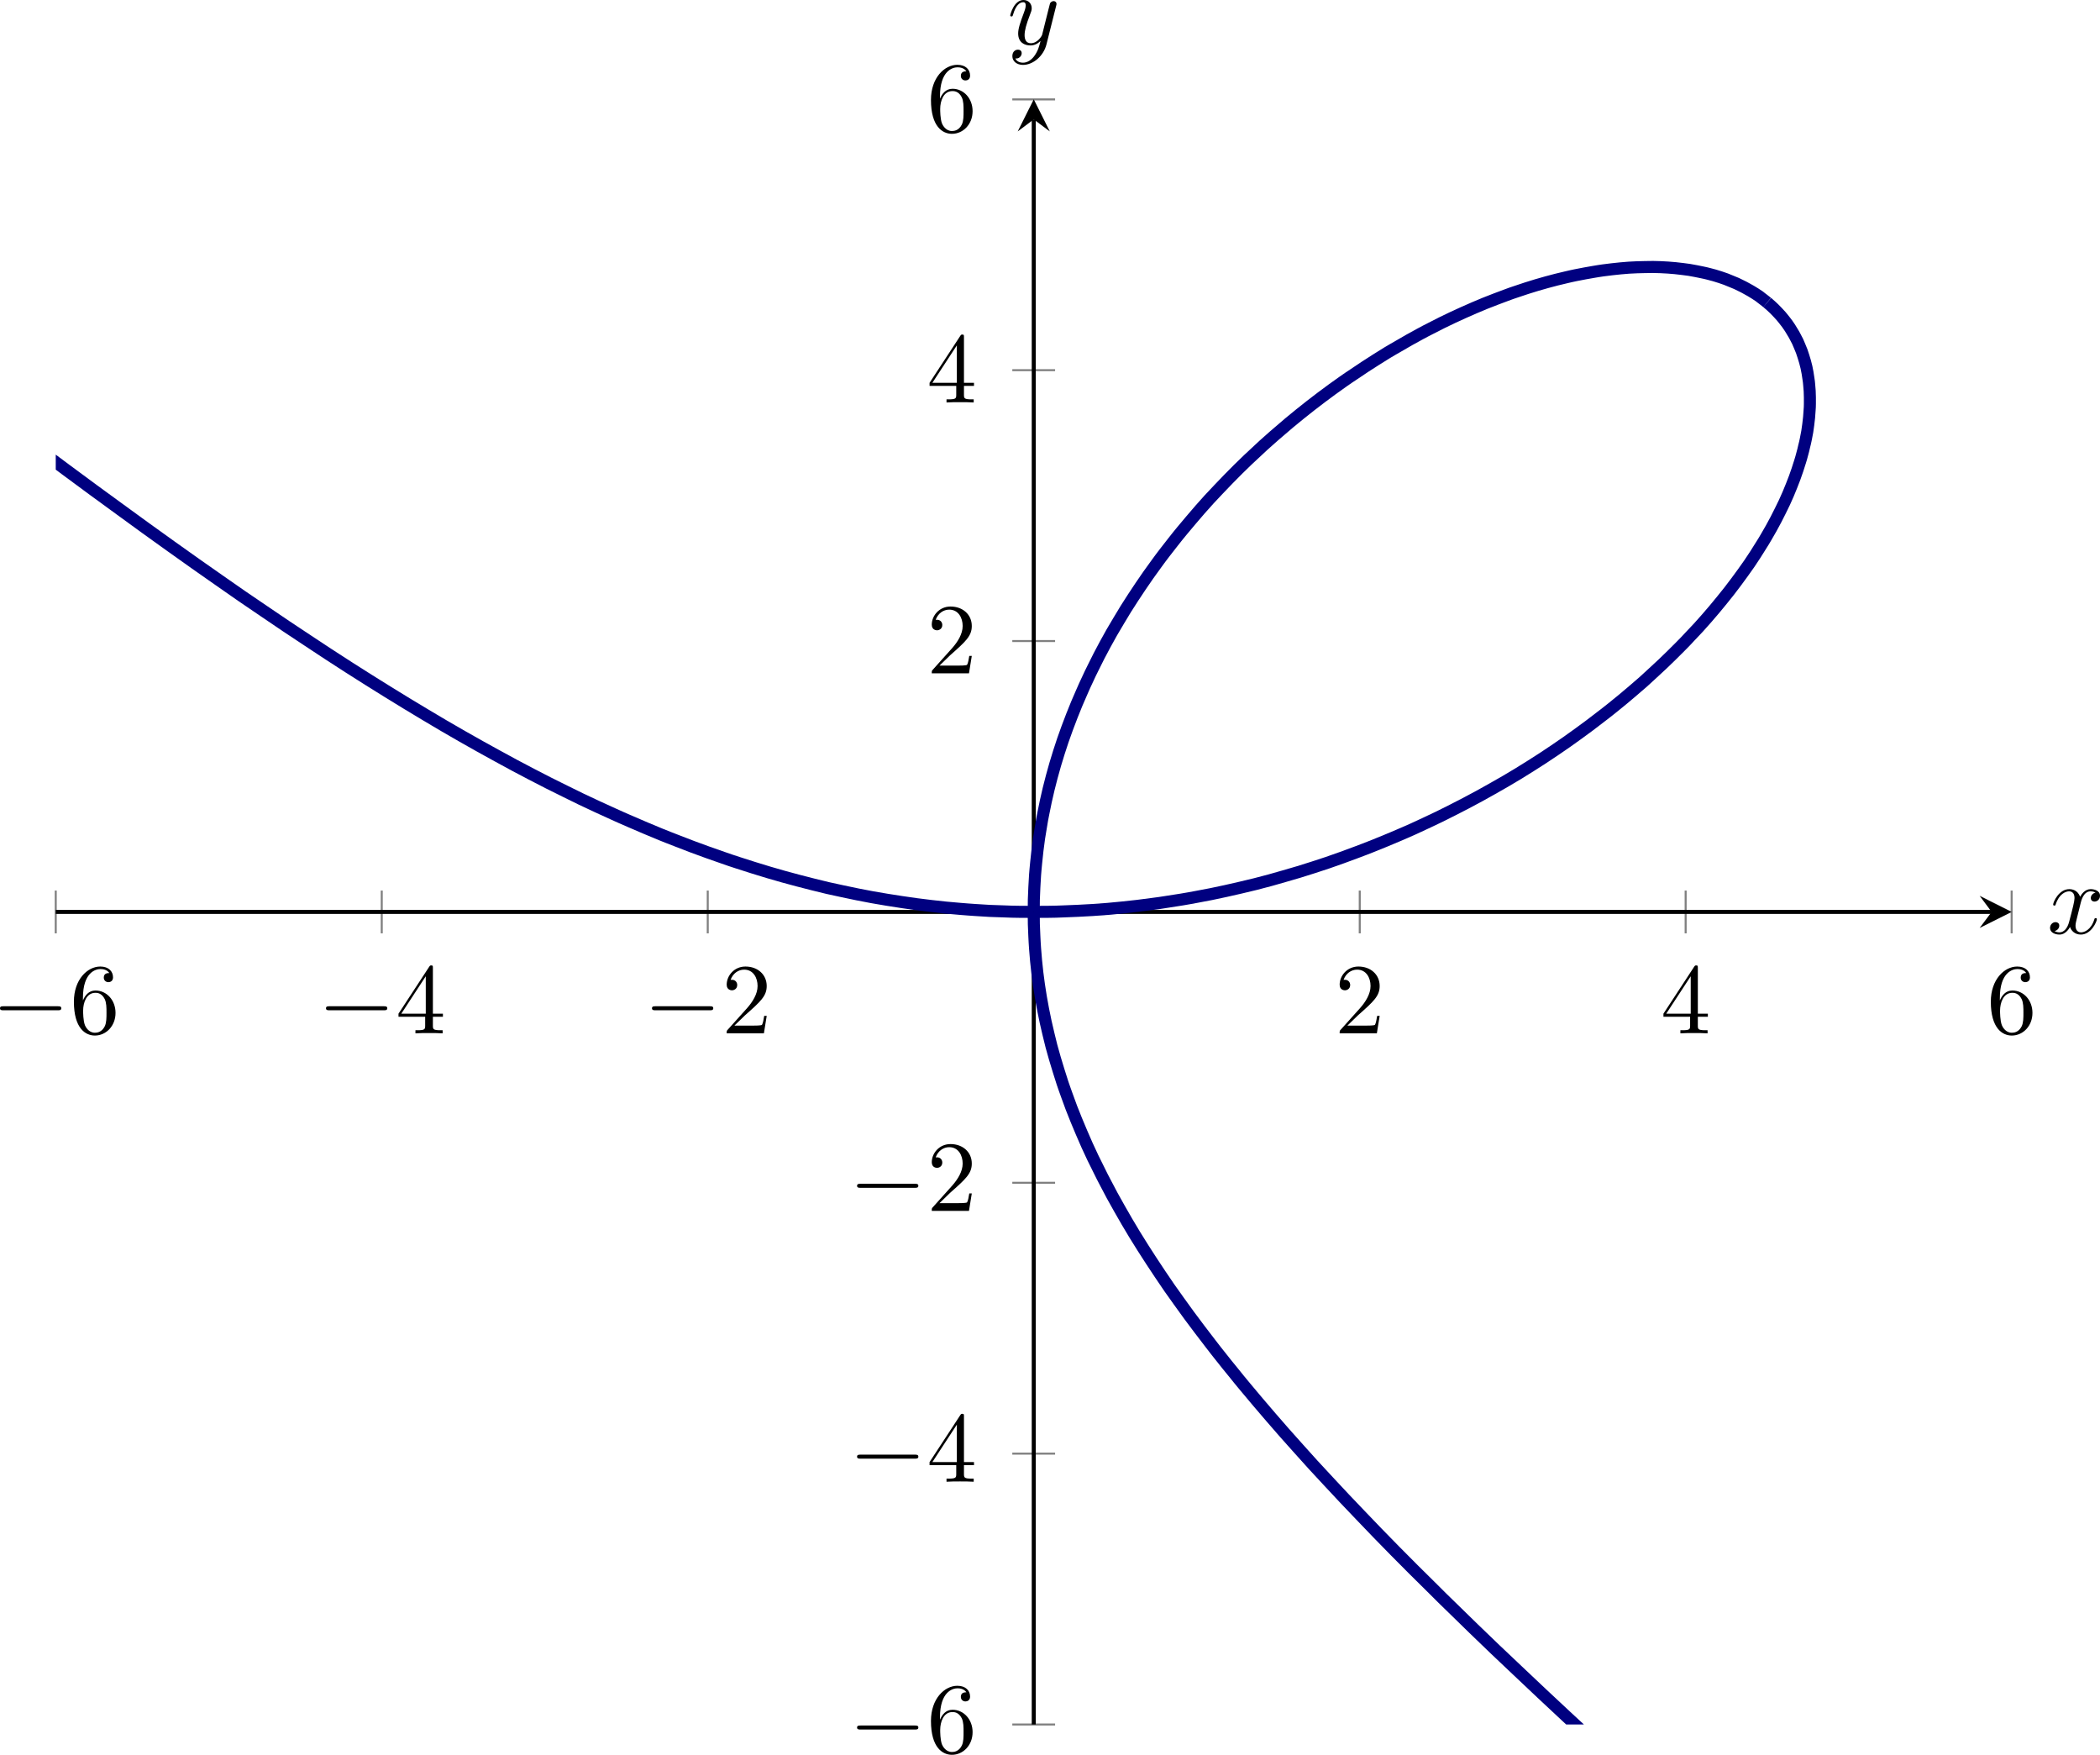 <?xml version='1.0' encoding='UTF-8'?>
<!-- This file was generated by dvisvgm 3.2.2 -->
<svg version='1.1' xmlns='http://www.w3.org/2000/svg' xmlns:xlink='http://www.w3.org/1999/xlink' width='292.016pt' height='243.98pt' viewBox='34.094 576.432 292.016 243.98'>
<defs>
<clipPath id='clip4'>
<path d='M29.89 583H224.16V421.61H29.89Z'/>
</clipPath>
<path id='g6-120' d='M3.328-3.009C3.387-3.268 3.616-4.184 4.314-4.184C4.364-4.184 4.603-4.184 4.812-4.055C4.533-4.005 4.334-3.756 4.334-3.517C4.334-3.357 4.443-3.168 4.712-3.168C4.932-3.168 5.25-3.347 5.25-3.746C5.25-4.264 4.663-4.403 4.324-4.403C3.746-4.403 3.397-3.875 3.278-3.646C3.029-4.304 2.491-4.403 2.202-4.403C1.166-4.403 .598-3.118 .598-2.869C.598-2.77 .697-2.77 .717-2.77C.797-2.77 .827-2.79 .847-2.879C1.186-3.935 1.843-4.184 2.182-4.184C2.371-4.184 2.72-4.095 2.72-3.517C2.72-3.208 2.55-2.54 2.182-1.146C2.022-.528 1.674-.11 1.235-.11C1.176-.11 .946-.11 .737-.239C.986-.289 1.205-.498 1.205-.777C1.205-1.046 .986-1.126 .837-1.126C.538-1.126 .289-.867 .289-.548C.289-.09 .787 .11 1.225 .11C1.883 .11 2.242-.588 2.271-.648C2.391-.279 2.75 .11 3.347 .11C4.374 .11 4.941-1.176 4.941-1.425C4.941-1.524 4.852-1.524 4.822-1.524C4.732-1.524 4.712-1.484 4.692-1.415C4.364-.349 3.686-.11 3.367-.11C2.979-.11 2.819-.428 2.819-.767C2.819-.986 2.879-1.205 2.989-1.644L3.328-3.009Z'/>
<path id='g6-121' d='M4.842-3.796C4.882-3.935 4.882-3.955 4.882-4.025C4.882-4.204 4.742-4.294 4.593-4.294C4.493-4.294 4.334-4.234 4.244-4.085C4.224-4.035 4.144-3.726 4.105-3.547C4.035-3.288 3.965-3.019 3.905-2.75L3.457-.956C3.417-.807 2.989-.11 2.331-.11C1.823-.11 1.714-.548 1.714-.917C1.714-1.375 1.883-1.993 2.222-2.869C2.381-3.278 2.421-3.387 2.421-3.587C2.421-4.035 2.102-4.403 1.604-4.403C.658-4.403 .289-2.959 .289-2.869C.289-2.77 .389-2.77 .408-2.77C.508-2.77 .518-2.79 .568-2.949C.837-3.885 1.235-4.184 1.574-4.184C1.654-4.184 1.823-4.184 1.823-3.866C1.823-3.616 1.724-3.357 1.654-3.168C1.255-2.112 1.076-1.544 1.076-1.076C1.076-.189 1.704 .11 2.291 .11C2.68 .11 3.019-.06 3.298-.339C3.168 .179 3.049 .667 2.65 1.196C2.391 1.534 2.012 1.823 1.554 1.823C1.415 1.823 .966 1.793 .797 1.405C.956 1.405 1.086 1.405 1.225 1.285C1.325 1.196 1.425 1.066 1.425 .877C1.425 .568 1.156 .528 1.056 .528C.827 .528 .498 .687 .498 1.176C.498 1.674 .936 2.042 1.554 2.042C2.58 2.042 3.606 1.136 3.885 .01L4.842-3.796Z'/>
<path id='g8-50' d='M1.265-.767L2.321-1.793C3.875-3.168 4.473-3.706 4.473-4.702C4.473-5.838 3.577-6.635 2.361-6.635C1.235-6.635 .498-5.719 .498-4.832C.498-4.274 .996-4.274 1.026-4.274C1.196-4.274 1.544-4.394 1.544-4.802C1.544-5.061 1.365-5.32 1.016-5.32C.936-5.32 .917-5.32 .887-5.31C1.116-5.958 1.654-6.326 2.232-6.326C3.138-6.326 3.567-5.519 3.567-4.702C3.567-3.905 3.068-3.118 2.521-2.501L.608-.369C.498-.259 .498-.239 .498 0H4.194L4.473-1.733H4.224C4.174-1.435 4.105-.996 4.005-.847C3.935-.767 3.278-.767 3.059-.767H1.265Z'/>
<path id='g8-52' d='M2.929-1.644V-.777C2.929-.418 2.909-.309 2.172-.309H1.963V0C2.371-.03 2.889-.03 3.308-.03S4.254-.03 4.663 0V-.309H4.453C3.716-.309 3.696-.418 3.696-.777V-1.644H4.692V-1.953H3.696V-6.486C3.696-6.685 3.696-6.745 3.537-6.745C3.447-6.745 3.417-6.745 3.337-6.625L.279-1.953V-1.644H2.929ZM2.989-1.953H.558L2.989-5.669V-1.953Z'/>
<path id='g8-54' d='M1.315-3.268V-3.507C1.315-6.027 2.55-6.386 3.059-6.386C3.298-6.386 3.716-6.326 3.935-5.988C3.786-5.988 3.387-5.988 3.387-5.539C3.387-5.23 3.626-5.081 3.846-5.081C4.005-5.081 4.304-5.171 4.304-5.559C4.304-6.157 3.866-6.635 3.039-6.635C1.763-6.635 .418-5.35 .418-3.148C.418-.488 1.574 .219 2.501 .219C3.606 .219 4.553-.717 4.553-2.032C4.553-3.298 3.666-4.254 2.56-4.254C1.883-4.254 1.514-3.746 1.315-3.268ZM2.501-.06C1.873-.06 1.574-.658 1.514-.807C1.335-1.275 1.335-2.072 1.335-2.252C1.335-3.029 1.654-4.025 2.55-4.025C2.71-4.025 3.168-4.025 3.477-3.407C3.656-3.039 3.656-2.531 3.656-2.042C3.656-1.564 3.656-1.066 3.487-.707C3.188-.11 2.73-.06 2.501-.06Z'/>
<path id='g4-0' d='M6.565-2.291C6.735-2.291 6.914-2.291 6.914-2.491S6.735-2.69 6.565-2.69H1.176C1.006-2.69 .827-2.69 .827-2.491S1.006-2.291 1.176-2.291H6.565Z'/>
</defs>
<g id='page4' transform='matrix(1.4 0 0 1.4 0 0)'>
<path d='M29.89 504.43V500.18M62.27 504.43V500.18M94.65 504.43V500.18M159.41 504.43V500.18M191.78 504.43V500.18M224.16 504.43V500.18' stroke='#808080' fill='none' stroke-width='.199' stroke-miterlimit='10'/>
<path d='M124.9 583H129.15M124.9 556.1H129.15M124.9 529.2H129.15M124.9 475.4H129.15M124.9 448.5H129.15M124.9 421.61H129.15' stroke='#808080' fill='none' stroke-width='.199' stroke-miterlimit='10'/>
<path d='M29.89 502.3H222.17' stroke='#000' fill='none' stroke-width='.399' stroke-miterlimit='10'/>
<path d='M224.168 502.301L220.981 500.703L222.176 502.301L220.981 503.894'/>
<path d='M127.03 583V423.6' stroke='#000' fill='none' stroke-width='.399' stroke-miterlimit='10'/>
<path d='M127.031 421.601L125.437 424.789L127.031 423.593L128.625 424.789'/>
<g transform='matrix(1 0 0 1 4743.5 -4015.777)'>
<use x='-4719.974' y='4530.137' xlink:href='#g4-0'/>
<use x='-4712.225' y='4530.137' xlink:href='#g8-54'/>
</g>
<g transform='matrix(1 0 0 1 4775.879 -4015.777)'>
<use x='-4719.974' y='4530.137' xlink:href='#g4-0'/>
<use x='-4712.225' y='4530.137' xlink:href='#g8-52'/>
</g>
<g transform='matrix(1 0 0 1 4808.258 -4015.777)'>
<use x='-4719.974' y='4530.137' xlink:href='#g4-0'/>
<use x='-4712.225' y='4530.137' xlink:href='#g8-50'/>
</g>
<g transform='matrix(1 0 0 1 4876.89 -4015.777)'>
<use x='-4719.974' y='4530.137' xlink:href='#g8-50'/>
</g>
<g transform='matrix(1 0 0 1 4909.269 -4015.777)'>
<use x='-4719.974' y='4530.137' xlink:href='#g8-52'/>
</g>
<g transform='matrix(1 0 0 1 4941.648 -4015.777)'>
<use x='-4719.974' y='4530.137' xlink:href='#g8-54'/>
</g>
<g transform='matrix(1 0 0 1 4828.628 -3944.347)'>
<use x='-4719.974' y='4530.137' xlink:href='#g4-0'/>
<use x='-4712.225' y='4530.137' xlink:href='#g8-54'/>
</g>
<g transform='matrix(1 0 0 1 4828.628 -3971.247)'>
<use x='-4719.974' y='4530.137' xlink:href='#g4-0'/>
<use x='-4712.225' y='4530.137' xlink:href='#g8-52'/>
</g>
<g transform='matrix(1 0 0 1 4828.628 -3998.146)'>
<use x='-4719.974' y='4530.137' xlink:href='#g4-0'/>
<use x='-4712.225' y='4530.137' xlink:href='#g8-50'/>
</g>
<g transform='matrix(1 0 0 1 4836.377 -4051.53)'>
<use x='-4719.974' y='4530.137' xlink:href='#g8-50'/>
</g>
<g transform='matrix(1 0 0 1 4836.377 -4078.43)'>
<use x='-4719.974' y='4530.137' xlink:href='#g8-52'/>
</g>
<g transform='matrix(1 0 0 1 4836.377 -4105.329)'>
<use x='-4719.974' y='4530.137' xlink:href='#g8-54'/>
</g>
<path d='M-4729.66-3492.13C-4729.66-3492.13-2750.37-1847.8-2301.07-1474.54S-1659.95-941.91-1491.44-801.92C-1322.92-661.92-1176.41-540.22-1086.51-465.54S-899.7-310.35-843.49-263.66C-787.29-216.97-719.97-161.05-681.41-129.03C-642.86-97-593.72-56.19-565.59-32.82C-537.46-9.46-500.12 21.55-478.67 39.36C-457.23 57.17-427.93 81.5-411.02 95.54C-394.13 109.57-370.53 129.16-356.86 140.5C-343.2 151.85-323.8 167.95-312.51 177.32C-301.22 186.68-284.99 200.15-275.51 208.02C-266.03 215.88-252.25 227.31-244.17 234.01S-224.25 250.54-217.27 256.31C-210.31 262.09-200.01 270.62-193.93 275.66C-187.85 280.69-178.82 288.17-173.47 292.6C-168.13 297.03-160.13 303.64-155.39 307.57C-150.65 311.49-143.53 317.38-139.29 320.88S-128.66 329.66-124.85 332.81C-121.04 335.95-115.28 340.71-111.83 343.55C-108.39 346.39-103.16 350.71-100.03 353.29C-96.89 355.87-92.13 359.79-89.26 362.14C-86.4 364.5-82.04 368.09-79.41 370.25C-76.79 372.4-72.77 375.7-70.36 377.68C-67.94 379.66-64.23 382.7-62 384.53C-59.76 386.36-56.32 389.16-54.25 390.86C-52.18 392.55-48.99 395.15-47.06 396.72C-45.13 398.3-42.16 400.72-40.36 402.18S-35.77 405.9-34.09 407.27C-32.41 408.63-29.8 410.75-28.22 412.02C-26.63 413.3-24.18 415.28-22.69 416.48S-18.89 419.54-17.49 420.66C-16.09 421.79-13.91 423.53-12.59 424.59C-11.26 425.65-9.2 427.3-7.94 428.3S-4.73 430.85-3.54 431.8C-2.34 432.74-.48 434.21 .65 435.11C1.78 436 3.55 437.39 4.63 438.24S7.39 440.41 8.43 441.21C9.45 442.02 11.07 443.27 12.05 444.04C13.03 444.8 14.57 445.99 15.52 446.72C16.46 447.45 17.94 448.58 18.84 449.28C19.75 449.97 21.16 451.05 22.03 451.71C22.9 452.38 24.27 453.41 25.1 454.04S27.25 455.65 28.05 456.26C28.86 456.86 30.12 457.8 30.89 458.38C31.67 458.95 32.89 459.86 33.64 460.41S35.57 461.82 36.3 462.35C37.02 462.88 38.16 463.71 38.87 464.22C39.57 464.72 40.67 465.52 41.35 466C42.03 466.49 43.11 467.25 43.77 467.72C44.43 468.18 45.47 468.92 46.11 469.36C46.75 469.81 47.77 470.52 48.39 470.95C49.02 471.38 50 472.05 50.61 472.46C51.22 472.88 52.18 473.53 52.78 473.93C53.37 474.33 54.31 474.95 54.89 475.33C55.46 475.71 56.38 476.32 56.95 476.69C57.51 477.05 58.41 477.63 58.96 477.99C59.52 478.34 60.39 478.9 60.93 479.24C61.48 479.58 62.34 480.12 62.87 480.45S64.24 481.3 64.76 481.61C65.28 481.93 66.11 482.43 66.62 482.73C67.13 483.04 67.94 483.52 68.44 483.81C68.95 484.1 69.75 484.56 70.24 484.85C70.73 485.13 71.52 485.58 72.01 485.85C72.49 486.12 73.27 486.55 73.75 486.81S74.99 487.48 75.46 487.74C75.94 487.99 76.69 488.39 77.15 488.63C77.62 488.87 78.36 489.25 78.82 489.49C79.28 489.72 80.02 490.09 80.47 490.31C80.93 490.54 81.65 490.89 82.1 491.11C82.55 491.32 83.27 491.66 83.72 491.87C84.16 492.07 84.87 492.4 85.32 492.6C85.75 492.8 86.46 493.11 86.9 493.3S88.03 493.79 88.46 493.97C88.9 494.16 89.59 494.44 90.02 494.62C90.45 494.79 91.14 495.07 91.57 495.23C92 495.4 92.68 495.66 93.1 495.82C93.53 495.98 94.21 496.23 94.63 496.38S95.72 496.77 96.14 496.91C96.56 497.06 97.23 497.29 97.65 497.42C98.07 497.56 98.74 497.77 99.15 497.9C99.57 498.03 100.23 498.23 100.65 498.36C101.06 498.48 101.72 498.67 102.14 498.79C102.55 498.9 103.21 499.08 103.62 499.19S104.69 499.47 105.1 499.57S106.17 499.83 106.57 499.93C106.98 500.02 107.64 500.16 108.04 500.25C108.45 500.34 109.11 500.48 109.52 500.56C109.92 500.64 110.57 500.76 110.98 500.84C111.39 500.91 112.04 501.02 112.44 501.09C112.85 501.16 113.5 501.26 113.91 501.32C114.31 501.38 114.96 501.47 115.37 501.53C115.77 501.58 116.42 501.66 116.82 501.71C117.23 501.76 117.88 501.83 118.28 501.87C118.69 501.91 119.34 501.97 119.74 502C120.15 502.04 120.8 502.08 121.2 502.11C121.61 502.14 122.25 502.18 122.66 502.2C123.06 502.21 123.71 502.24 124.11 502.25C124.52 502.27 125.17 502.29 125.57 502.29C125.98 502.3 127.03 502.3 127.03 502.3' stroke='#000080' fill='none' stroke-width='1.196' stroke-miterlimit='10' clip-path='url(#clip4)'/>
<path d='M4935.15 4537.09C4935.15 4537.09 2955.86 2892.76 2506.56 2519.5C2057.26 2146.23 1865.44 1986.87 1696.93 1846.88C1528.41 1706.88 1381.92 1585.16 1292.02 1510.48C1202.13 1435.79 1105.22 1355.27 1049.02 1308.58S925.52 1205.96 886.96 1173.93C848.41 1141.9 799.28 1101.08 771.16 1077.71S705.71 1023.32 684.27 1005.5C662.84 987.68 633.55 963.34 616.66 949.3S576.19 915.66 562.53 904.3C548.87 892.95 529.49 876.84 518.22 867.46C506.94 858.08 490.73 844.6 481.27 836.72C471.8 828.84 458.04 817.4 449.97 810.68C441.91 803.97 430.08 794.13 423.13 788.34C416.17 782.55 405.9 774 399.84 768.95C393.78 763.89 384.78 756.39 379.45 751.95S366.16 740.87 361.44 736.93C356.71 732.99 349.62 727.07 345.41 723.55C341.19 720.03 334.84 714.72 331.05 711.56C327.27 708.39 321.54 703.6 318.12 700.74S309.51 693.54 306.4 690.93C303.3 688.33 298.57 684.37 295.73 681.99C292.9 679.62 288.58 675.99 285.99 673.81C283.39 671.63 279.43 668.29 277.04 666.28S271 661.2 268.8 659.34C266.59 657.48 263.21 654.63 261.18 652.91C259.14 651.18 256 648.53 254.11 646.93S249.31 642.86 247.55 641.36C245.78 639.86 243.07 637.55 241.42 636.16C239.78 634.75 237.23 632.59 235.69 631.27C234.16 629.96 231.78 627.92 230.34 626.69C228.89 625.45 226.66 623.53 225.3 622.37C223.95 621.2 221.84 619.39 220.57 618.29C219.29 617.19 217.31 615.47 216.11 614.43S213.03 611.76 211.9 610.77C210.76 609.78 208.99 608.24 207.91 607.3C206.84 606.36 205.16 604.89 204.14 603.99S201.53 601.69 200.56 600.84C199.59 599.98 198.09 598.64 197.17 597.82S194.81 595.73 193.93 594.94C193.06 594.16 191.69 592.93 190.86 592.18C190.02 591.43 188.72 590.25 187.92 589.53C187.13 588.81 185.89 587.68 185.13 586.98C184.37 586.29 183.18 585.2 182.45 584.53C181.73 583.86 180.59 582.81 179.9 582.17C179.21 581.52 178.12 580.51 177.46 579.89C176.8 579.26 175.75 578.28 175.12 577.68C174.48 577.08 173.48 576.13 172.87 575.55C172.26 574.96 171.31 574.04 170.72 573.48C170.14 572.91 169.22 572.02 168.66 571.47C168.1 570.93 167.21 570.06 166.68 569.52C166.14 568.99 165.29 568.15 164.77 567.63S163.44 566.29 162.94 565.79C162.44 565.28 161.66 564.48 161.18 563.99S159.95 562.71 159.49 562.23S158.3 560.99 157.86 560.52S156.72 559.31 156.3 558.85C155.87 558.39 155.2 557.66 154.78 557.21C154.37 556.76 153.73 556.05 153.34 555.61C152.94 555.16 152.32 554.46 151.93 554.03C151.55 553.6 150.95 552.91 150.59 552.49C150.22 552.07 149.64 551.39 149.29 550.97S148.38 549.89 148.04 549.48S147.16 548.42 146.84 548.01C146.51 547.61 145.99 546.97 145.68 546.57C145.36 546.17 144.86 545.54 144.56 545.14C144.26 544.75 143.78 544.13 143.49 543.74C143.19 543.35 142.73 542.73 142.45 542.35S141.73 541.36 141.46 540.98S140.77 540 140.5 539.63C140.25 539.25 139.84 538.65 139.59 538.29C139.34 537.91 138.95 537.32 138.71 536.96C138.47 536.59 138.09 536 137.86 535.64S137.27 534.7 137.05 534.34C136.84 533.98 136.49 533.4 136.28 533.05C136.07 532.69 135.74 532.12 135.54 531.76C135.34 531.41 135.02 530.84 134.83 530.49C134.64 530.13 134.34 529.57 134.16 529.22C133.97 528.87 133.69 528.31 133.52 527.96C133.34 527.61 133.07 527.05 132.9 526.71C132.74 526.36 132.48 525.8 132.32 525.46C132.17 525.12 131.93 524.56 131.78 524.22S131.4 523.32 131.26 522.98S130.91 522.09 130.77 521.75C130.64 521.41 130.44 520.86 130.32 520.52C130.19 520.18 130.01 519.64 129.89 519.3C129.78 518.96 129.6 518.41 129.5 518.07C129.39 517.73 129.23 517.19 129.13 516.85C129.03 516.52 128.88 515.97 128.79 515.64C128.7 515.3 128.57 514.76 128.49 514.42S128.28 513.54 128.21 513.21C128.14 512.87 128.03 512.33 127.96 511.99C127.9 511.66 127.8 511.12 127.74 510.78C127.69 510.44 127.6 509.9 127.55 509.57C127.5 509.23 127.43 508.69 127.39 508.36C127.35 508.02 127.29 507.48 127.26 507.14C127.23 506.81 127.18 506.27 127.16 505.93C127.14 505.6 127.1 505.06 127.09 504.72C127.07 504.39 127.05 503.85 127.04 503.51C127.03 503.18 127.03 502.3 127.03 502.3' stroke='#000080' fill='none' stroke-width='1.196' stroke-miterlimit='10' clip-path='url(#clip4)'/>
<path d='M127.03 502.3C127.03 502.3 128.09 502.3 128.5 502.29C128.91 502.29 129.56 502.27 129.97 502.25C130.38 502.24 131.03 502.21 131.44 502.19S132.51 502.13 132.91 502.11C133.32 502.08 133.98 502.03 134.39 502C134.79 501.96 135.45 501.9 135.86 501.86S136.92 501.75 137.33 501.7C137.73 501.65 138.39 501.57 138.8 501.51C139.2 501.46 139.86 501.37 140.26 501.3C140.67 501.24 141.32 501.14 141.73 501.07S142.79 500.89 143.19 500.81C143.6 500.73 144.25 500.61 144.66 500.53C145.06 500.45 145.71 500.31 146.12 500.22C146.52 500.13 147.17 499.98 147.57 499.89C147.98 499.79 148.62 499.64 149.03 499.54C149.43 499.43 150.07 499.27 150.48 499.16C150.87 499.05 151.52 498.87 151.92 498.75C152.32 498.64 152.96 498.45 153.36 498.33C153.76 498.2 154.39 498 154.79 497.88C155.19 497.75 155.82 497.54 156.22 497.41C156.62 497.27 157.25 497.05 157.64 496.91S158.66 496.54 159.05 496.39C159.44 496.25 160.07 496 160.46 495.85C160.84 495.7 161.46 495.45 161.85 495.29S162.85 494.87 163.23 494.71C163.62 494.54 164.23 494.27 164.61 494.11C164.99 493.93 165.6 493.66 165.97 493.48C166.35 493.3 166.95 493.02 167.32 492.84S168.29 492.36 168.66 492.17S169.62 491.68 169.98 491.49C170.35 491.3 170.93 490.99 171.29 490.79S172.23 490.27 172.58 490.07C172.94 489.87 173.51 489.54 173.86 489.34C174.21 489.13 174.77 488.8 175.12 488.59C175.46 488.38 176.02 488.03 176.36 487.82C176.7 487.6 177.24 487.25 177.58 487.04C177.91 486.82 178.45 486.46 178.78 486.24S179.63 485.65 179.96 485.43C180.28 485.2 180.8 484.83 181.12 484.6C181.43 484.38 181.94 484 182.25 483.77S183.06 483.16 183.36 482.92C183.67 482.69 184.16 482.3 184.45 482.07C184.75 481.83 185.23 481.44 185.52 481.2S186.27 480.57 186.55 480.33C186.84 480.08 187.29 479.69 187.57 479.45C187.84 479.2 188.28 478.8 188.55 478.55C188.82 478.31 189.25 477.91 189.51 477.66S190.19 477.01 190.44 476.76S191.1 476.11 191.34 475.86C191.59 475.61 191.98 475.21 192.21 474.95C192.45 474.7 192.83 474.3 193.06 474.05C193.28 473.8 193.65 473.39 193.87 473.14S194.44 472.48 194.65 472.23S195.2 471.57 195.4 471.32C195.61 471.07 195.93 470.67 196.12 470.42C196.32 470.16 196.62 469.76 196.81 469.51S197.29 468.86 197.47 468.61S197.93 467.96 198.1 467.72C198.27 467.47 198.53 467.07 198.69 466.83C198.85 466.58 199.1 466.19 199.25 465.94C199.41 465.7 199.64 465.31 199.78 465.07C199.93 464.82 200.15 464.43 200.28 464.2C200.41 463.95 200.62 463.57 200.75 463.33C200.87 463.09 201.07 462.71 201.18 462.48C201.3 462.25 201.48 461.87 201.59 461.64C201.69 461.41 201.86 461.04 201.96 460.81S202.21 460.21 202.3 459.98C202.39 459.76 202.53 459.4 202.61 459.18C202.69 458.95 202.82 458.6 202.89 458.38S203.08 457.81 203.14 457.6C203.21 457.38 203.31 457.04 203.36 456.83C203.42 456.61 203.51 456.28 203.55 456.07C203.61 455.86 203.68 455.53 203.72 455.33S203.82 454.8 203.86 454.6C203.89 454.4 203.93 454.09 203.96 453.89C203.99 453.7 204.02 453.38 204.04 453.19S204.08 452.7 204.09 452.51C204.11 452.32 204.12 452.03 204.12 451.85C204.12 451.66 204.12 451.38 204.12 451.2S204.11 450.74 204.1 450.57C204.09 450.39 204.07 450.12 204.05 449.95C204.04 449.79 204.01 449.52 203.98 449.36C203.96 449.19 203.92 448.93 203.89 448.77S203.81 448.36 203.78 448.21C203.74 448.05 203.68 447.81 203.64 447.66S203.53 447.28 203.48 447.13C203.44 446.99 203.36 446.76 203.31 446.62S203.17 446.26 203.11 446.13C203.05 445.99 202.96 445.78 202.9 445.64C202.84 445.52 202.73 445.31 202.66 445.18C202.6 445.06 202.49 444.86 202.41 444.74C202.34 444.62 202.23 444.43 202.15 444.31C202.07 444.2 201.95 444.02 201.87 443.9C201.79 443.79 201.66 443.62 201.57 443.51C201.49 443.4 201.35 443.23 201.26 443.13S201.03 442.87 200.93 442.77C200.84 442.67 200.69 442.52 200.6 442.43C200.5 442.33 200.34 442.18 200.25 442.1C200.15 442.01 199.88 441.78 199.88 441.78' stroke='#000080' fill='none' stroke-width='1.196' stroke-miterlimit='10' clip-path='url(#clip4)'/>
<path d='M127.03 502.3C127.03 502.3 127.03 501.42 127.04 501.08S127.07 500.2 127.09 499.86S127.14 498.98 127.16 498.64C127.19 498.3 127.23 497.75 127.27 497.41C127.3 497.07 127.36 496.53 127.4 496.19S127.52 495.31 127.56 494.97C127.61 494.63 127.7 494.09 127.76 493.75C127.81 493.41 127.91 492.87 127.98 492.53S128.16 491.64 128.23 491.31C128.3 490.97 128.43 490.43 128.51 490.09S128.73 489.21 128.82 488.88C128.91 488.54 129.07 488 129.16 487.66C129.26 487.32 129.43 486.78 129.53 486.45C129.64 486.11 129.82 485.57 129.93 485.23C130.05 484.9 130.24 484.36 130.36 484.03S130.69 483.16 130.82 482.82C130.95 482.49 131.16 481.96 131.3 481.63C131.44 481.29 131.67 480.76 131.82 480.43C131.96 480.1 132.2 479.57 132.36 479.24C132.51 478.91 132.76 478.38 132.93 478.05C133.09 477.72 133.35 477.2 133.52 476.87C133.69 476.55 133.97 476.02 134.14 475.7C134.32 475.38 134.61 474.86 134.79 474.53C134.98 474.21 135.28 473.7 135.47 473.38C135.66 473.05 135.97 472.54 136.17 472.22C136.37 471.91 136.69 471.4 136.9 471.08C137.1 470.77 137.44 470.26 137.65 469.95S138.21 469.14 138.42 468.83C138.64 468.52 139 468.02 139.22 467.72C139.44 467.41 139.81 466.92 140.04 466.62S140.65 465.83 140.89 465.53C141.12 465.23 141.51 464.75 141.75 464.46C142 464.16 142.39 463.69 142.64 463.4S143.29 462.64 143.54 462.35C143.8 462.07 144.21 461.61 144.46 461.32C144.73 461.04 145.14 460.59 145.41 460.31C145.67 460.03 146.1 459.59 146.37 459.31C146.64 459.04 147.07 458.6 147.34 458.33C147.62 458.06 148.06 457.63 148.33 457.37C148.61 457.11 149.06 456.68 149.34 456.43C149.62 456.16 150.07 455.75 150.36 455.5C150.64 455.25 151.1 454.84 151.39 454.6C151.68 454.35 152.14 453.95 152.43 453.71S153.19 453.09 153.48 452.85S154.25 452.24 154.54 452.01C154.84 451.78 155.32 451.41 155.61 451.19C155.91 450.96 156.39 450.61 156.69 450.39C156.99 450.18 157.47 449.83 157.77 449.62S158.55 449.08 158.86 448.88C159.16 448.67 159.64 448.35 159.95 448.15C160.25 447.95 160.73 447.64 161.04 447.45C161.34 447.26 161.83 446.96 162.13 446.77C162.44 446.59 162.92 446.3 163.23 446.13C163.53 445.95 164.02 445.67 164.32 445.5S165.11 445.06 165.41 444.9S166.19 444.48 166.5 444.33C166.8 444.17 167.28 443.93 167.58 443.78S168.36 443.4 168.66 443.26S169.43 442.9 169.73 442.77S170.5 442.43 170.8 442.3C171.09 442.18 171.56 441.98 171.85 441.86S172.61 441.56 172.9 441.45S173.65 441.16 173.94 441.06C174.22 440.95 174.68 440.79 174.96 440.7C175.25 440.6 175.69 440.45 175.98 440.36C176.26 440.27 176.7 440.13 176.98 440.05C177.25 439.97 177.69 439.84 177.96 439.77C178.24 439.69 178.67 439.58 178.94 439.51S179.63 439.34 179.9 439.28C180.16 439.21 180.58 439.13 180.84 439.07C181.1 439.02 181.52 438.93 181.77 438.89C182.02 438.84 182.43 438.77 182.68 438.73C182.93 438.68 183.33 438.63 183.57 438.59C183.82 438.56 184.21 438.51 184.45 438.48S185.07 438.41 185.3 438.39C185.54 438.37 185.91 438.34 186.14 438.32C186.37 438.31 186.74 438.29 186.96 438.28C187.19 438.27 187.54 438.26 187.76 438.26C187.98 438.25 188.33 438.25 188.54 438.25C188.76 438.26 189.09 438.27 189.3 438.27C189.51 438.28 189.84 438.3 190.04 438.31C190.25 438.32 190.57 438.35 190.76 438.37C190.96 438.39 191.27 438.42 191.46 438.45C191.65 438.47 191.96 438.52 192.14 438.54C192.33 438.57 192.62 438.62 192.8 438.66C192.98 438.69 193.27 438.75 193.44 438.79C193.61 438.82 193.89 438.89 194.05 438.93C194.22 438.98 194.49 439.05 194.65 439.09C194.81 439.14 195.07 439.22 195.23 439.27C195.38 439.32 195.63 439.41 195.78 439.46C195.93 439.52 196.17 439.61 196.32 439.68C196.46 439.73 196.69 439.83 196.83 439.89C196.97 439.96 197.19 440.06 197.32 440.13C197.46 440.2 197.67 440.3 197.8 440.38C197.93 440.45 198.13 440.56 198.25 440.63C198.38 440.71 198.57 440.83 198.69 440.9C198.8 440.98 198.99 441.11 199.11 441.18C199.21 441.27 199.39 441.39 199.5 441.48C199.61 441.56 199.88 441.78 199.88 441.78' stroke='#000080' fill='none' stroke-width='1.196' stroke-miterlimit='10' clip-path='url(#clip4)'/>
<g transform='matrix(1 0 0 1 4947.659 -4025.696)'>
<use x='-4719.974' y='4530.137' xlink:href='#g6-120'/>
</g>
<g transform='matrix(1 0 0 1 4844.381 -4113.996)'>
<use x='-4719.974' y='4530.137' xlink:href='#g6-121'/>
</g>
</g>
</svg>